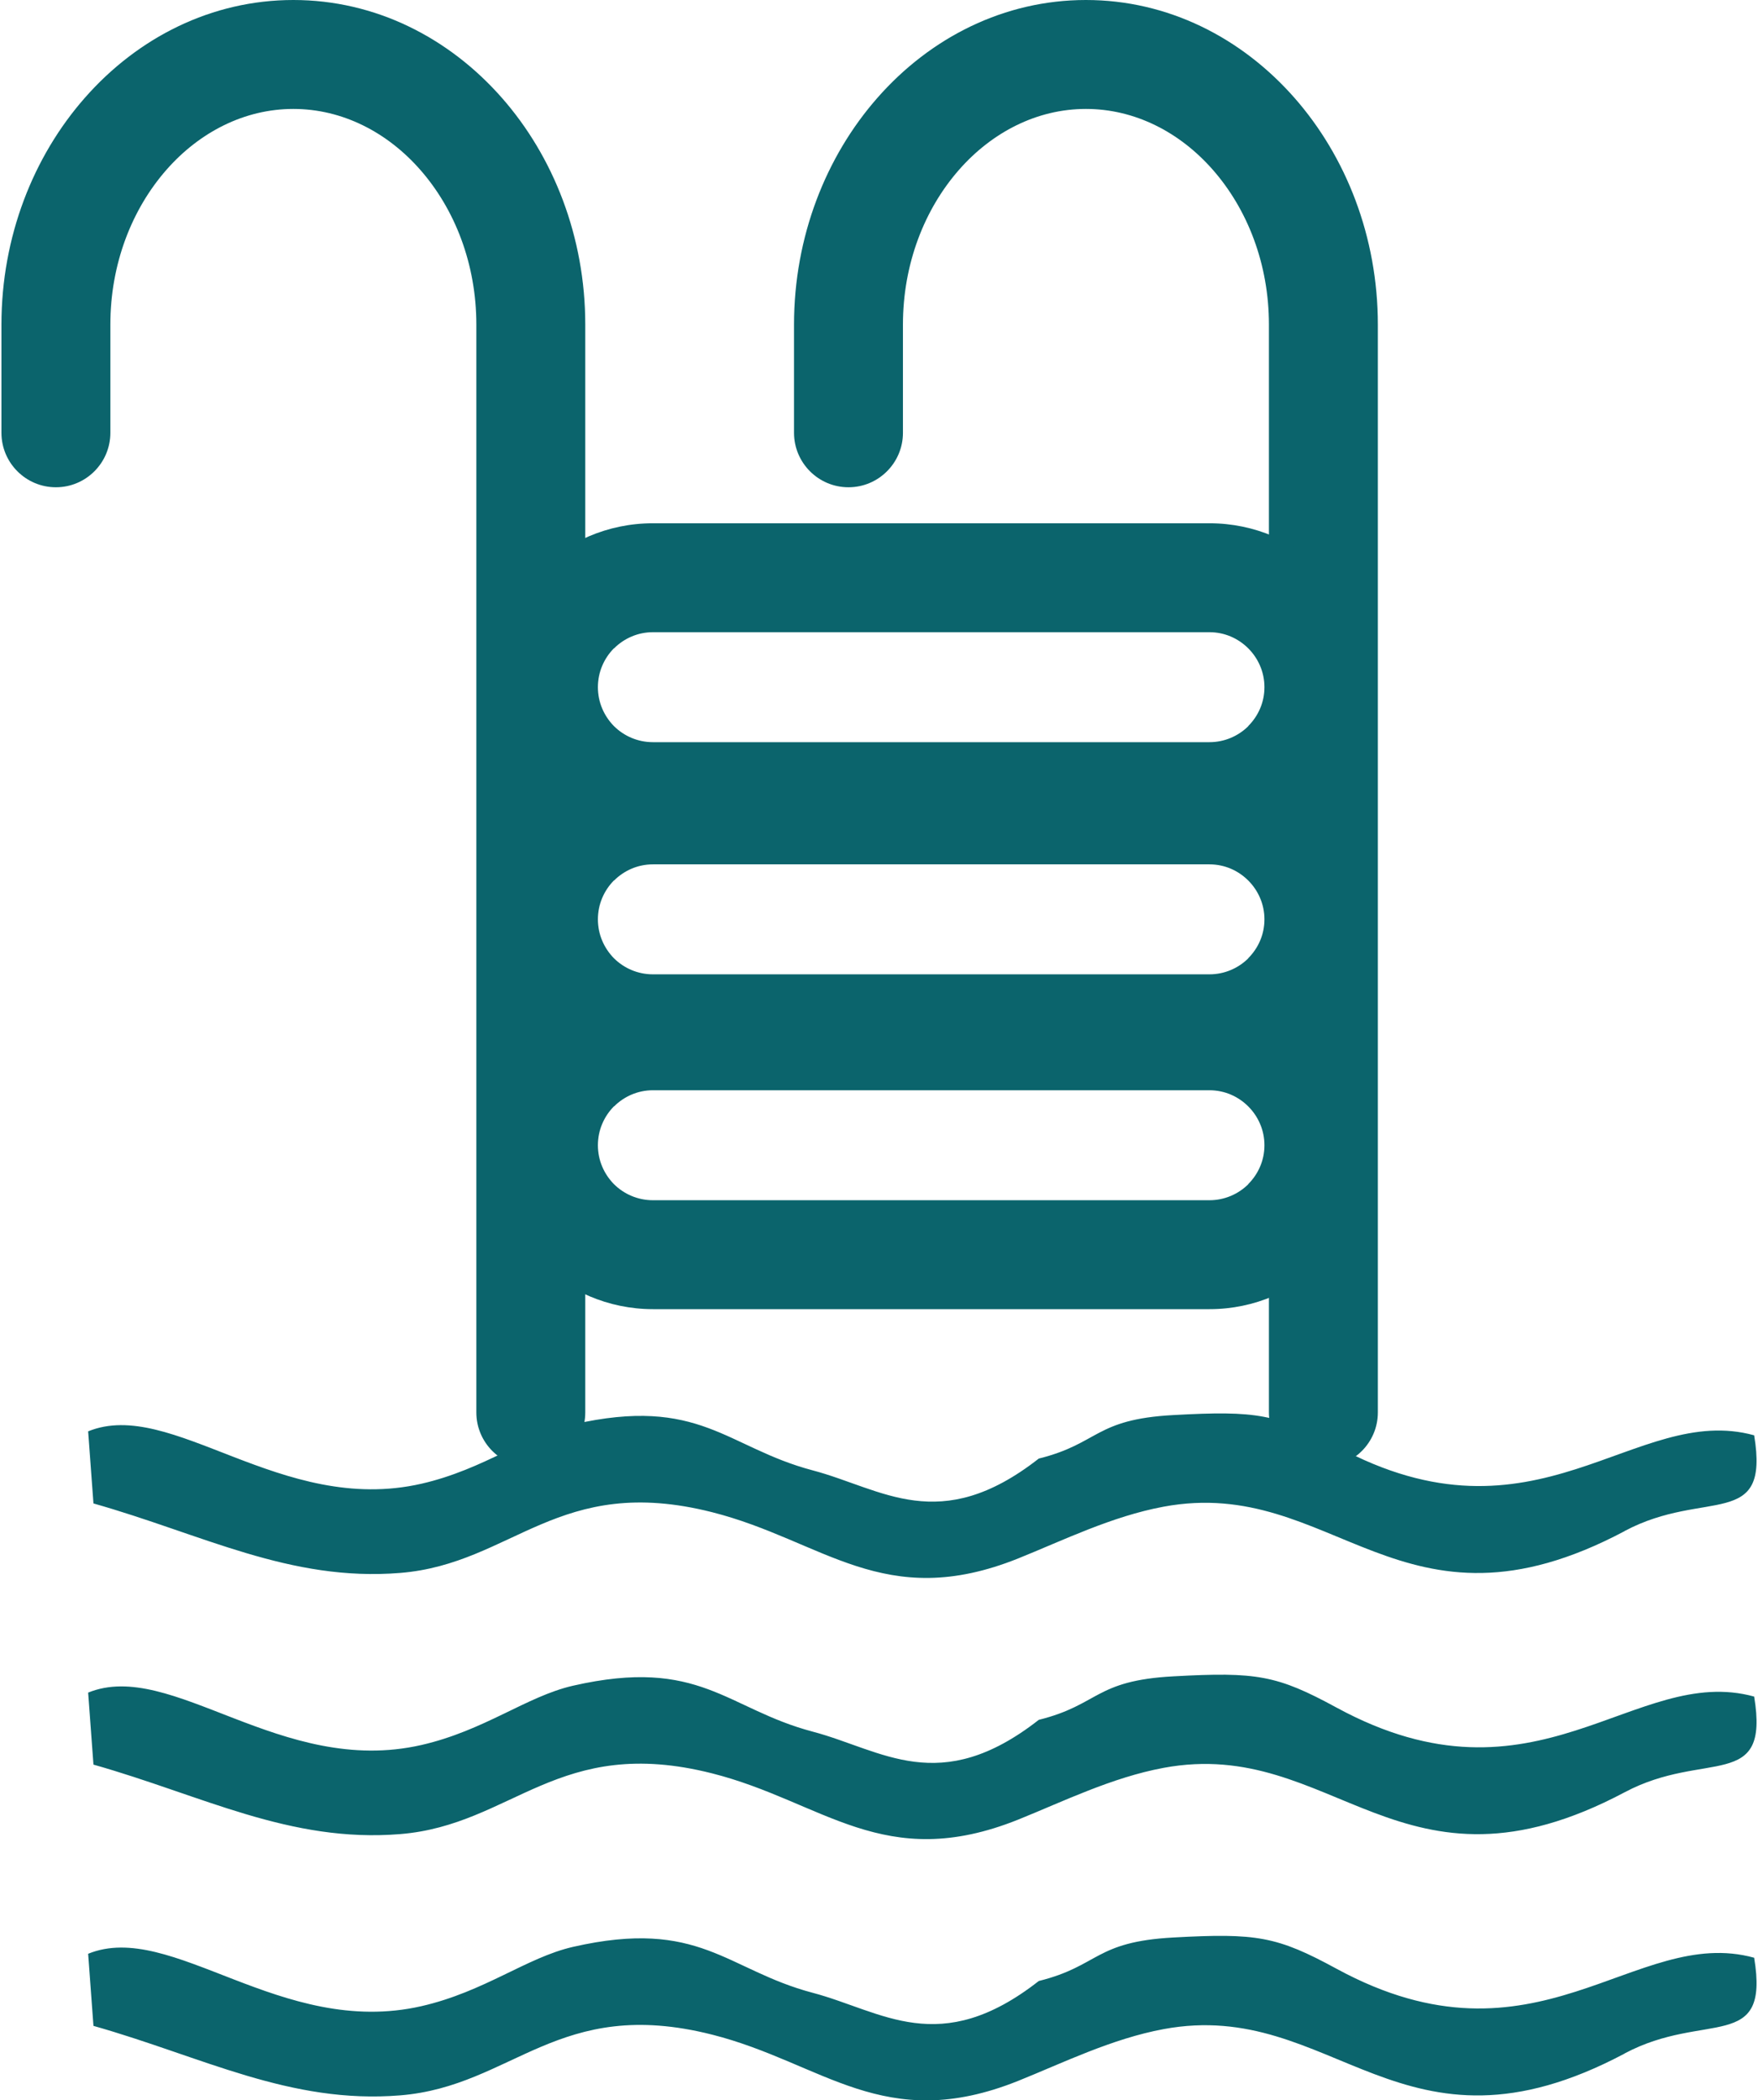<?xml version="1.0" encoding="UTF-8"?>
<!DOCTYPE svg PUBLIC "-//W3C//DTD SVG 1.1//EN" "http://www.w3.org/Graphics/SVG/1.1/DTD/svg11.dtd">
<!-- Creator: CorelDRAW X6 -->
<svg xmlns="http://www.w3.org/2000/svg" xml:space="preserve" width="257px" height="307px" version="1.1" shape-rendering="geometricPrecision" text-rendering="geometricPrecision" image-rendering="optimizeQuality" fill-rule="evenodd" clip-rule="evenodd"
viewBox="0 0 16823 20129"
 xmlns:xlink="http://www.w3.org/1999/xlink">
 <g id="Слой_x0020_1">
  <path fill="#0b646c" d="M15559 14673c773,-411 1393,-2 1241,-917 -1144,-316 -2086,1148 -4002,106 -572,-311 -766,-344 -1565,-300 -758,41 -708,272 -1290,417 -952,745 -1501,289 -2167,113 -828,-219 -1081,-718 -2298,-440 -445,102 -846,429 -1452,568 -1348,308 -2395,-828 -3195,-502l51 691c1045,296 1882,752 2940,666 1082,-88 1514,-956 2990,-582 1065,270 1645,960 2934,443 428,-172 897,-404 1394,-496 1632,-303 2275,1373 4419,234z"/>
  <path fill="#0b646c" fill-rule="nonzero" d="M1044 4148c0,288 -234,522 -522,522 -288,0 -522,-234 -522,-522l0 -1037c0,-843 306,-1612 799,-2173 508,-579 1216,-938 1999,-938l0 0c783,0 1490,359 1999,938 493,561 799,1330 799,2173l0 10426c0,288 -234,522 -522,522 -288,0 -522,-234 -522,-522l0 -10426c0,-581 -206,-1106 -538,-1484 -316,-360 -747,-583 -1216,-583l0 0c-469,0 -900,223 -1216,583 -332,378 -538,903 -538,1484l0 1037z"/>
  <path fill="#0b646c" fill-rule="nonzero" d="M8641 4148c0,288 -234,522 -522,522 -288,0 -522,-234 -522,-522l0 -1037c0,-843 306,-1612 799,-2173 508,-579 1216,-938 1999,-938l0 0c783,0 1490,359 1999,938 493,561 799,1330 799,2173l0 10426c0,288 -234,522 -522,522 -288,0 -522,-234 -522,-522l0 -10426c0,-581 -206,-1106 -538,-1484 -316,-360 -747,-583 -1216,-583l0 0c-469,0 -900,223 -1216,583 -332,378 -538,903 -538,1484l0 1037z"/>
  <path fill="#0b646c" fill-rule="nonzero" d="M4673 6586l0 0c0,-431 177,-823 461,-1108l0 -2c284,-284 677,-461 1110,-461l5335 0c432,0 825,176 1110,461 284,284 461,677 461,1110l0 0c0,432 -176,825 -461,1110l-2 0c-284,284 -676,461 -1107,461l-5335 0c-431,0 -823,-177 -1108,-461l-2 -2c-284,-284 -461,-677 -461,-1107zm1044 0l0 0c0,145 59,276 153,372l2 2c95,94 227,153 372,153l5335 0c145,0 277,-59 373,-154l-1 -1c96,-96 155,-227 155,-372l0 0c0,-144 -59,-276 -155,-372 -96,-96 -227,-155 -372,-155l-5335 0c-144,0 -276,59 -372,155l-1 -1c-95,96 -154,228 -154,373z"/>
  <path fill="#0b646c" fill-rule="nonzero" d="M4673 8811l0 0c0,-431 177,-823 461,-1108l0 -2c284,-284 677,-461 1110,-461l5335 0c432,0 825,176 1110,461 284,284 461,677 461,1110l0 0c0,432 -176,825 -461,1110l-2 0c-284,284 -676,461 -1107,461l-5335 0c-431,0 -823,-177 -1108,-461l-2 -2c-284,-284 -461,-677 -461,-1108zm1044 0l0 0c0,145 59,276 153,372l2 2c95,94 227,153 372,153l5335 0c145,0 277,-59 373,-154l-1 -1c96,-96 155,-227 155,-372l0 0c0,-144 -59,-276 -155,-372 -96,-96 -227,-155 -372,-155l-5335 0c-144,0 -276,59 -372,155l-1 -1c-95,96 -154,228 -154,373z"/>
  <path fill="#0b646c" fill-rule="nonzero" d="M4673 10976l0 0c0,-431 177,-823 461,-1108l0 -2c284,-284 677,-461 1110,-461l5335 0c432,0 825,176 1110,461 284,284 461,677 461,1110l0 0c0,432 -176,825 -461,1110l-2 0c-284,284 -676,461 -1107,461l-5335 0c-431,0 -823,-177 -1108,-461l-2 -2c-284,-284 -461,-677 -461,-1108zm1044 0l0 0c0,145 59,276 153,372l2 2c95,94 227,153 372,153l5335 0c145,0 277,-59 373,-154l-1 -1c96,-96 155,-227 155,-372l0 0c0,-144 -59,-276 -155,-372 -96,-96 -227,-155 -372,-155l-5335 0c-144,0 -276,59 -372,155l-1 -1c-95,96 -154,228 -154,373z"/>
  <path fill="#0b646c" d="M15559 17177c773,-411 1393,-2 1241,-917 -1144,-316 -2086,1148 -4002,106 -572,-311 -766,-344 -1565,-300 -758,41 -708,272 -1290,417 -952,745 -1501,289 -2167,113 -828,-219 -1081,-718 -2298,-440 -445,102 -846,429 -1452,568 -1348,308 -2395,-828 -3195,-502l51 690c1045,296 1882,752 2940,666 1082,-88 1514,-956 2990,-582 1065,270 1645,960 2934,443 428,-172 897,-404 1394,-496 1632,-303 2275,1373 4419,234z"/>
  <path fill="#0b646c" d="M15559 19680c773,-411 1393,-2 1241,-917 -1144,-316 -2086,1148 -4002,106 -572,-311 -766,-344 -1565,-300 -758,41 -708,272 -1290,417 -952,745 -1501,289 -2167,113 -828,-219 -1081,-718 -2298,-440 -445,102 -846,429 -1452,568 -1348,308 -2395,-828 -3195,-502l51 691c1045,296 1882,752 2940,666 1082,-88 1514,-956 2990,-582 1065,270 1645,960 2934,443 428,-172 897,-404 1394,-496 1632,-303 2275,1373 4419,234z"/>
 </g>
</svg>
